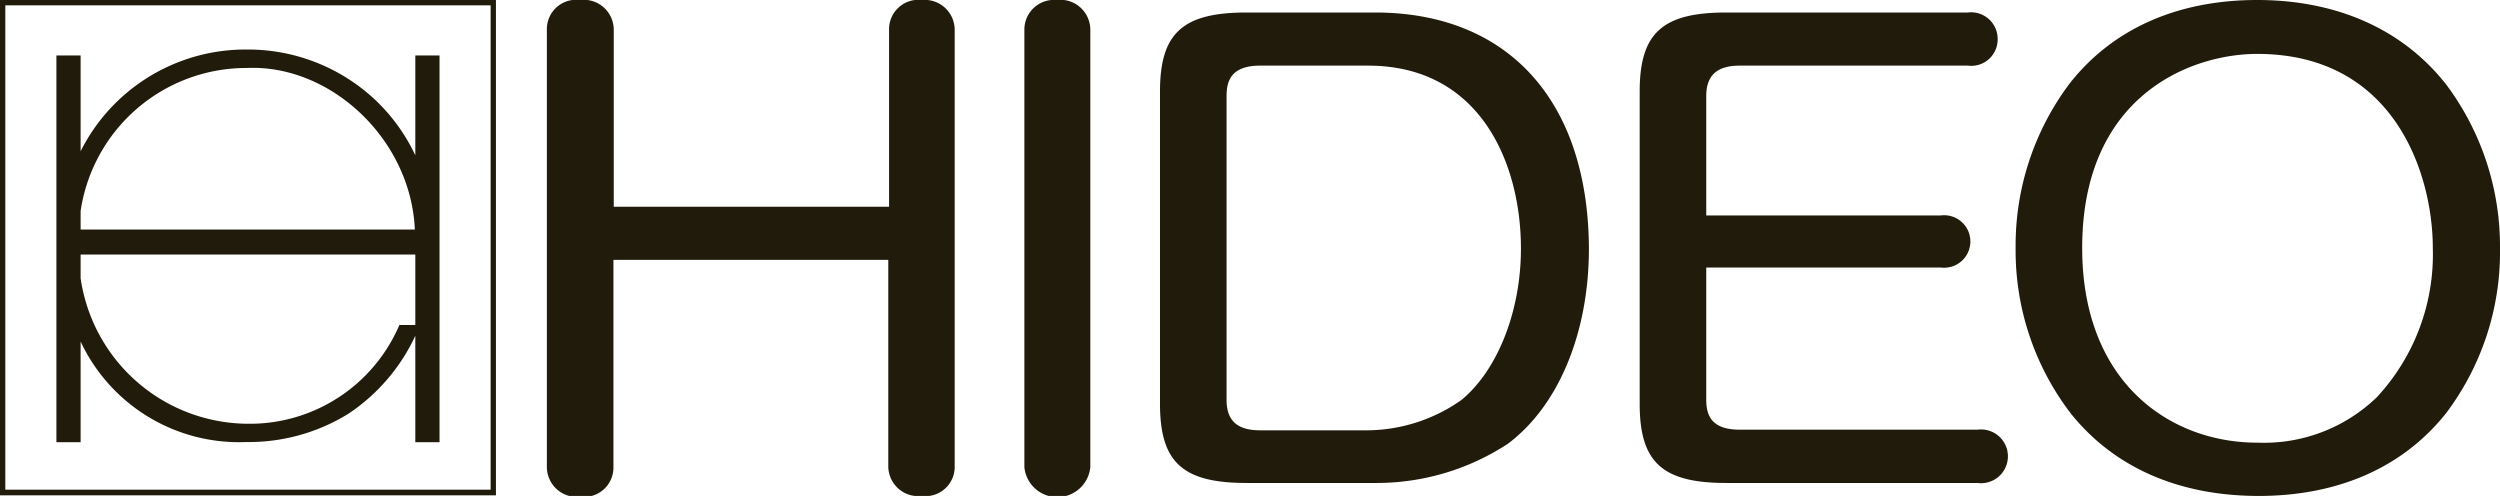 <svg xmlns="http://www.w3.org/2000/svg" viewBox="0 0 160 31.74"><defs><style>.cls-1{fill:#211b0c;}</style></defs><g id="Layer_2" data-name="Layer 2"><g id="pc"><path class="cls-1" d="M31.74,0H0V31.7H31.74ZM.34.34H31.4v31H.34Z"/><path class="cls-1" d="M25.56,20.8a10.41,10.41,0,0,1-9.75,6.32A10.87,10.87,0,0,1,5.16,17.81V16.29H26.58V20.8ZM15.81,4.35c5.35-.23,10.49,4.56,10.74,10.34H5.16V13.5A10.73,10.73,0,0,1,15.81,4.35m10.77-.8V9.94A11.76,11.76,0,0,0,24,6.38a11.89,11.89,0,0,0-8.2-3.21A11.8,11.8,0,0,0,5.16,9.68V3.55H3.61V28.3H5.16V21.86a11.2,11.2,0,0,0,10.61,6.43,12.12,12.12,0,0,0,6.51-1.8,12.12,12.12,0,0,0,4.3-5V28.3h1.55V3.55Z"/><path class="cls-1" d="M59,0a1.88,1.88,0,0,0-2.1,1.9V13.23H39.28V1.9A1.92,1.92,0,0,0,37.13,0,1.88,1.88,0,0,0,35,1.9v28a1.92,1.92,0,0,0,2.15,1.89,1.88,1.88,0,0,0,2.11-1.89V16.63H56.85V29.85A1.92,1.92,0,0,0,59,31.74a1.87,1.87,0,0,0,2.1-1.89V1.9A1.92,1.92,0,0,0,59,0"/><path class="cls-1" d="M67.63,0a1.9,1.9,0,0,0-2.07,1.9v28a2.12,2.12,0,0,0,4.22,0V1.9A1.92,1.92,0,0,0,67.63,0"/><path class="cls-1" d="M88,.8H79.78c-4.09,0-5.54,1.32-5.54,5.05v20c0,3.74,1.45,5.06,5.54,5.06H88a15.34,15.34,0,0,0,8.49-2.5c3.25-2.42,5.2-7.1,5.2-12.5C101.65,6.46,96.53.8,88,.8M80.65,27.54c-1.47,0-2.15-.62-2.15-1.95V6.15c0-.91.24-1.95,2.15-1.95h6.9c7.23,0,9.79,6.31,9.79,11.71,0,4-1.49,7.78-3.81,9.69a10.56,10.56,0,0,1-6,1.94Z"/><path class="cls-1" d="M125.94.8H110.48c-4.09,0-5.54,1.32-5.54,5.05v20c0,3.74,1.45,5.06,5.54,5.06h16.08a1.72,1.72,0,1,0,0-3.41H111.35c-1.9,0-2.15-1-2.15-1.95V17.12h15a1.68,1.68,0,1,0,0-3.33h-15V6.15c0-1.33.69-1.95,2.15-1.95h14.59a1.69,1.69,0,0,0,1.91-1.7A1.7,1.7,0,0,0,125.94.8"/><path class="cls-1" d="M144.46,0c-5.11,0-9.26,1.85-12,5.34A17.25,17.25,0,0,0,129,15.87a17.14,17.14,0,0,0,3.56,10.63c2.77,3.43,6.9,5.24,12,5.24s9.25-1.84,12-5.31A17.14,17.14,0,0,0,160,15.87a17.29,17.29,0,0,0-3.42-10.43c-2.77-3.55-7-5.44-12.12-5.44m0,28.33h0c-5.58,0-11.2-3.85-11.2-12.46,0-9.8,7-12.42,11.2-12.42,8.87,0,11.24,7.81,11.24,12.42a13.43,13.43,0,0,1-3.58,9.55,10.39,10.39,0,0,1-7.63,2.91"/></g></g></svg>